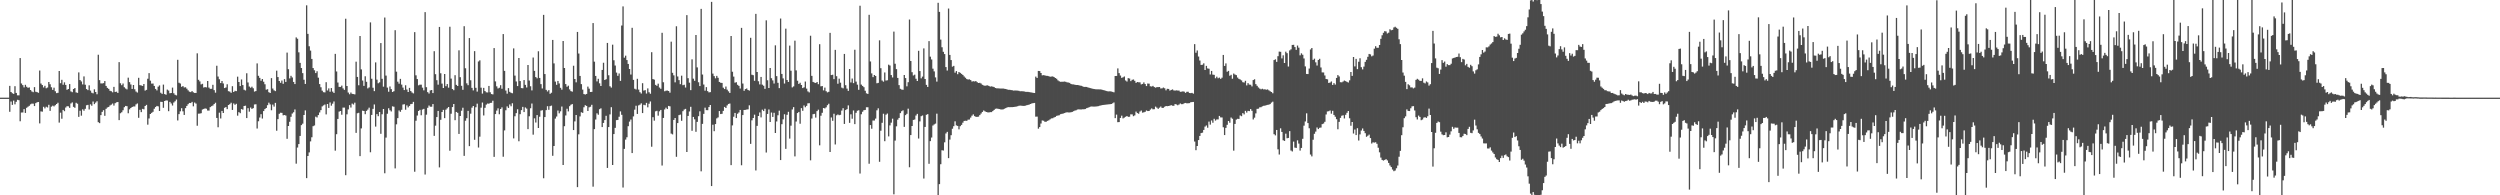 <svg xmlns="http://www.w3.org/2000/svg" width="1920" height="150"><path d="M0 75.000h1v1.000H0zM1 75.000h1v1.000H1zM2 75.000h1v1.000H2zM3 75.000h1v1.000H3zM4 75.000h1v1.000H4zM5 75.000h1v1.000H5zM6 75.000h1v1.000H6zM7 65.954h1v19.919H7zM8 70.634h1v7.322H8zM9 71.621h1v8.907H9zM10 72.094h1v5.146H10zM11 66.190h1v13.955H11zM12 71.397h1v6.761H12zM13 73.198h1v3.430H13zM14 73.238h1v3.706H14zM15 44.591h1v48.553H15zM16 64.109h1v22.333H16zM17 65.371h1v20.983H17zM18 67.139h1v16.689H18zM19 65.106h1v21.609H19zM20 66.603h1v16.204H20zM21 67.413h1v14.555H21zM22 67.143h1v14.135H22zM23 69.134h1v10.971H23zM24 70.222h1v9.336H24zM25 70.805h1v8.798H25zM26 66.894h1v14.584H26zM27 70.458h1v8.742H27zM28 70.766h1v7.772H28zM29 71.280h1v7.045H29zM30 54.188h1v40.585H30zM31 64.168h1v21.412H31zM32 65.324h1v20.432H32zM33 67.152h1v14.860H33zM34 65.884h1v17.349H34zM35 67.788h1v14.170H35zM36 67.245h1v15.303H36zM37 62.991h1v17.513H37zM38 64.709h1v20.437H38zM39 67.001h1v14.940H39zM40 69.043h1v12.126H40zM41 67.339h1v14.375H41zM42 70.075h1v10.737H42zM43 71.533h1v8.344H43zM44 71.278h1v7.608H44zM45 54.525h1v39.624H45zM46 63.914h1v22.594H46zM47 61.275h1v29.910H47zM48 65.088h1v19.365H48zM49 63.223h1v22.172H49zM50 65.254h1v17.345H50zM51 68.943h1v12.618H51zM52 68.377h1v13.274H52zM53 64.542h1v18.317H53zM54 70.195h1v9.251H54zM55 70.809h1v7.851H55zM56 68.354h1v13.743H56zM57 67.595h1v15.178H57zM58 70.950h1v8.017H58zM59 71.312h1v8.344H59zM60 55.579h1v34.174H60zM61 61.502h1v23.550H61zM62 62.557h1v26.299H62zM63 64.843h1v19.120H63zM64 58.694h1v26.361H64zM65 65.063h1v18.474H65zM66 68.382h1v12.449H66zM67 69.213h1v11.348H67zM68 65.512h1v18.568H68zM69 69.580h1v10.523H69zM70 71.220h1v9.971H70zM71 71.684h1v6.296H71zM72 68.588h1v11.393H72zM73 70.647h1v8.129H73zM74 72.387h1v5.386H74zM75 42.030h1v51.822H75zM76 61.552h1v33.035H76zM77 64.062h1v24.336H77zM78 64.096h1v21.804H78zM79 63.845h1v20.804H79zM80 62.249h1v26.662H80zM81 65.992h1v17.560H81zM82 67.464h1v15.086H82zM83 68.269h1v13.864H83zM84 69.712h1v11.310H84zM85 70.082h1v10.323H85zM86 70.903h1v8.614H86zM87 66.705h1v14.397H87zM88 70.611h1v8.661H88zM89 70.408h1v8.201H89zM90 71.381h1v6.947H90zM91 47.722h1v44.543H91zM92 63.933h1v23.068H92zM93 65.443h1v20.777H93zM94 64.143h1v20.518H94zM95 67.012h1v15.343H95zM96 67.990h1v13.366H96zM97 68.675h1v12.897H97zM98 59.626h1v27.384H98zM99 63.075h1v20.890H99zM100 64.888h1v18.045H100zM101 68.313h1v13.838H101zM102 65.262h1v16.528H102zM103 68.565h1v13.222H103zM104 70.285h1v9.903H104zM105 71.084h1v8.367H105zM106 59.776h1v30.706H106zM107 65.403h1v18.902H107zM108 65.648h1v20.483H108zM109 65.982h1v17.617H109zM110 64.496h1v19.461H110zM111 69.575h1v11.825H111zM112 69.040h1v11.510H112zM113 60.489h1v35.239H113zM114 56.159h1v34.830H114zM115 61.974h1v25.562H115zM116 64.217h1v22.481H116zM117 64.127h1v21.715H117zM118 65.972h1v17.559H118zM119 68.294h1v13.945H119zM120 69.430h1v11.949H120zM121 66.558h1v15.164H121zM122 65.602h1v19.655H122zM123 71.204h1v6.963H123zM124 72.093h1v6.180H124zM125 64.979h1v17.827H125zM126 72.266h1v5.302H126zM127 72.760h1v4.350H127zM128 68.797h1v8.418H128zM129 69.507h1v15.875H129zM130 71.611h1v6.605H130zM131 71.418h1v8.046H131zM132 67.290h1v13.784H132zM133 71.623h1v7.137H133zM134 72.801h1v4.961H134zM135 73.274h1v3.151H135zM136 45.921h1v46.587H136zM137 63.522h1v24.142H137zM138 64.173h1v21.323H138zM139 66.647h1v16.430H139zM140 66.120h1v19.403H140zM141 67.193h1v21.091H141zM142 67.004h1v16.031H142zM143 68.072h1v13.302H143zM144 69.384h1v10.651H144zM145 70.420h1v8.635H145zM146 70.778h1v8.355H146zM147 69.919h1v8.332H147zM148 70.906h1v10.750H148zM149 71.395h1v7.325H149zM150 71.391h1v8.181H150zM151 40.956h1v55.601H151zM152 61.302h1v25.986H152zM153 62.491h1v24.749H153zM154 64.815h1v22.119H154zM155 64.348h1v19.760H155zM156 67.227h1v16.448H156zM157 66.887h1v16.368H157zM158 67.104h1v16.392H158zM159 62.191h1v22.718H159zM160 67.267h1v17.654H160zM161 68.263h1v14.031H161zM162 68.190h1v13.352H162zM163 65.107h1v15.920H163zM164 69.240h1v10.673H164zM165 71.190h1v7.729H165zM166 50.508h1v40.053H166zM167 58.803h1v38.937H167zM168 60.879h1v25.655H168zM169 63.790h1v27.169H169zM170 62.187h1v22.987H170zM171 64.092h1v22.674H171zM172 67.621h1v15.169H172zM173 67.176h1v15.052H173zM174 64.737h1v19.060H174zM175 70.019h1v10.646H175zM176 70.367h1v9.633H176zM177 71.259h1v7.643H177zM178 66.177h1v18.261H178zM179 70.649h1v8.835H179zM180 69.728h1v10.750H180zM181 70.008h1v9.691H181zM182 58.903h1v29.938H182zM183 62.974h1v23.144H183zM184 66.122h1v20.797H184zM185 61.040h1v22.715H185zM186 65.340h1v18.899H186zM187 68.931h1v12.491H187zM188 69.501h1v11.641H188zM189 56.250h1v34.414H189zM190 63.323h1v19.753H190zM191 66.441h1v19.306H191zM192 67.399h1v15.183H192zM193 66.543h1v17.113H193zM194 67.793h1v15.232H194zM195 70.343h1v9.888H195zM196 69.949h1v10.104H196zM197 48.665h1v50.072H197zM198 58.216h1v34.931H198zM199 59.802h1v30.460H199zM200 61.999h1v25.693H200zM201 60.691h1v30.338H201zM202 62.783h1v22.516H202zM203 64.724h1v19.034H203zM204 68.853h1v14.116H204zM205 68.495h1v12.302H205zM206 70.833h1v8.035H206zM207 71.402h1v8.786H207zM208 60.023h1v24.677H208zM209 67.983h1v12.373H209zM210 69.384h1v12.495H210zM211 69.969h1v9.009H211zM212 54.270h1v46.116H212zM213 59.180h1v32.336H213zM214 62.200h1v25.209H214zM215 63.606h1v22.954H215zM216 61.871h1v24.834H216zM217 64.372h1v24.182H217zM218 60.766h1v27.578H218zM219 62.934h1v25.806H219zM220 40.420h1v66.188H220zM221 53.163h1v43.625H221zM222 60.208h1v33.353H222zM223 58.207h1v31.484H223zM224 59.468h1v27.699H224zM225 62.918h1v23.298H225zM226 64.570h1v19.521H226zM227 28.707h1v97.010H227zM228 29.752h1v83.574H228zM229 40.185h1v70.444H229zM230 48.276h1v56.138H230zM231 52.223h1v43.887H231zM232 56.173h1v38.801H232zM233 61.228h1v27.081H233zM234 64.477h1v20.301H234zM235 4.100h1v132.730H235zM236 25.990h1v93.833H236zM237 35.511h1v81.551H237zM238 38.867h1v69.733H238zM239 45.284h1v60.127H239zM240 52.257h1v44.659H240zM241 53.955h1v42.391H241zM242 56.098h1v33.505H242zM243 54.721h1v35.476H243zM244 59.674h1v28.689H244zM245 64.570h1v21.799H245zM246 67.038h1v17.524H246zM247 69.636h1v12.090H247zM248 70.830h1v10.118H248zM249 70.941h1v9.346H249zM250 63.130h1v24.710H250zM251 69.477h1v10.399H251zM252 67.897h1v14.986H252zM253 70.439h1v8.234H253zM254 67.648h1v13.483H254zM255 70.325h1v9.280H255zM256 71.359h1v6.550H256zM257 41.346h1v74.358H257zM258 54.871h1v48.173H258zM259 63.372h1v27.985H259zM260 66.724h1v19.006H260zM261 66.757h1v18.484H261zM262 65.718h1v22.386H262zM263 67.874h1v14.764H263zM264 69.024h1v13.600H264zM265 14.366h1v120.163H265zM266 66.028h1v21.766H266zM267 71.061h1v12.948H267zM268 72.376h1v8.354H268zM269 71.082h1v11.485H269zM270 72.103h1v7.476H270zM271 72.235h1v8.022H271zM272 72.502h1v6.328H272zM273 47.359h1v54.692H273zM274 59.091h1v27.901H274zM275 65.461h1v21.167H275zM276 27.658h1v92.237H276zM277 53.274h1v45.343H277zM278 61.828h1v23.183H278zM279 65.932h1v19.319H279zM280 58.555h1v29.166H280zM281 62.839h1v22.294H281zM282 67.898h1v16.271H282zM283 67.127h1v15.557H283zM284 17.178h1v99.753H284zM285 60.473h1v27.802H285zM286 67.368h1v16.241H286zM287 69.990h1v10.241H287zM288 47.914h1v49.335H288zM289 61.178h1v26.457H289zM290 63.960h1v25.298H290zM291 63.238h1v22.777H291zM292 33.050h1v69.724H292zM293 60.502h1v27.258H293zM294 66.538h1v17.180H294zM295 13.459h1v119.631H295zM296 58.052h1v47.641H296zM297 67.295h1v20.067H297zM298 70.477h1v12.658H298zM299 66.426h1v18.280H299zM300 68.452h1v17.135H300zM301 70.663h1v10.999H301zM302 70.044h1v11.925H302zM303 23.195h1v106.145H303zM304 55.036h1v40.441H304zM305 62.716h1v28.026H305zM306 64.278h1v20.576H306zM307 60.562h1v25.288H307zM308 64.966h1v19.346H308zM309 67.285h1v12.999H309zM310 69.163h1v10.872H310zM311 65.500h1v18.769H311zM312 68.735h1v12.223H312zM313 70.649h1v11.827H313zM314 67.470h1v13.883H314zM315 69.961h1v10.030H315zM316 71.086h1v8.670H316zM317 71.731h1v6.486H317zM318 24.657h1v107.260H318zM319 57.843h1v34.861H319zM320 60.726h1v27.980H320zM321 65.536h1v19.691H321zM322 65.025h1v19.375H322zM323 65.020h1v23.528H323zM324 67.324h1v16.788H324zM325 69.374h1v14.227H325zM326 9.336h1v124.719H326zM327 66.967h1v21.117H327zM328 70.766h1v12.025H328zM329 71.842h1v9.218H329zM330 69.419h1v12.542H330zM331 69.120h1v12.835H331zM332 71.464h1v8.467H332zM333 39.343h1v64.988H333zM334 56.966h1v39.523H334zM335 61.588h1v28.340H335zM336 65.047h1v20.174H336zM337 20.691h1v107.856H337zM338 56.290h1v35.705H338zM339 64.208h1v21.800H339zM340 67.597h1v16.793H340zM341 56.844h1v33.865H341zM342 66.214h1v18.004H342zM343 64.553h1v18.656H343zM344 67.327h1v14.834H344zM345 20.535h1v95.204H345zM346 60.341h1v27.023H346zM347 68.356h1v13.857H347zM348 69.289h1v10.582H348zM349 57.771h1v34.528H349zM350 65.158h1v20.803H350zM351 66.057h1v20.584H351zM352 38.677h1v64.182H352zM353 59.301h1v29.764H353zM354 65.887h1v19.166H354zM355 68.946h1v13.785H355zM356 20.135h1v99.580H356zM357 52.444h1v40.261H357zM358 63.978h1v26.789H358zM359 65.443h1v19.705H359zM360 29.241h1v82.967H360zM361 61.640h1v25.655H361zM362 67.493h1v15.188H362zM363 69.415h1v12.014H363zM364 39.264h1v68.086H364zM365 67.427h1v14.933H365zM366 70.370h1v9.245H366zM367 47.185h1v66.138H367zM368 46.331h1v58.632H368zM369 67.340h1v15.360H369zM370 71.865h1v6.857H370zM371 67.505h1v21.158H371zM372 69.938h1v12.849H372zM373 70.890h1v9.450H373zM374 71.021h1v8.513H374zM375 66.017h1v13.656H375zM376 70.880h1v8.154H376zM377 72.258h1v6.698H377zM378 72.482h1v4.876H378zM379 36.914h1v83.554H379zM380 62.517h1v25.092H380zM381 66.320h1v18.632H381zM382 67.936h1v15.277H382zM383 67.363h1v20.390H383zM384 65.418h1v18.273H384zM385 68.150h1v14.307H385zM386 26.157h1v94.198H386zM387 54.426h1v45.698H387zM388 69.511h1v15.158H388zM389 71.923h1v9.812H389zM390 67.677h1v15.207H390zM391 70.482h1v9.751H391zM392 71.259h1v10.372H392zM393 71.617h1v7.670H393zM394 37.180h1v69.099H394zM395 58.050h1v31.253H395zM396 62.548h1v24.354H396zM397 66.093h1v17.812H397zM398 44.526h1v63.943H398zM399 62.265h1v25.460H399zM400 67.652h1v16.944H400zM401 67.794h1v14.292H401zM402 61.510h1v24.555H402zM403 65.160h1v17.377H403zM404 67.193h1v16.211H404zM405 49.900h1v49.288H405zM406 61.848h1v27.445H406zM407 66.259h1v16.913H407zM408 69.430h1v10.105H408zM409 44.165h1v59.262H409zM410 54.414h1v36.484H410zM411 59.186h1v34.901H411zM412 60.180h1v28.190H412zM413 39.367h1v58.916H413zM414 59.854h1v29.790H414zM415 64.610h1v20.312H415zM416 67.956h1v16.658H416zM417 11.396h1v125.508H417zM418 56.892h1v33.002H418zM419 69.019h1v15.554H419zM420 70.248h1v11.295H420zM421 69.233h1v15.092H421zM422 72.031h1v9.498H422zM423 71.195h1v9.908H423zM424 30.688h1v88.954H424zM425 48.674h1v63.446H425zM426 62.648h1v28.441H426zM427 65.137h1v24.374H427zM428 62.138h1v22.728H428zM429 64.094h1v22.950H429zM430 67.427h1v18.071H430zM431 68.871h1v12.928H431zM432 31.489h1v95.220H432zM433 52.222h1v44.679H433zM434 64.562h1v24.105H434zM435 66.626h1v16.868H435zM436 65.806h1v19.752H436zM437 68.665h1v12.897H437zM438 69.992h1v10.437H438zM439 70.423h1v9.482H439zM440 50.482h1v49.386H440zM441 60.666h1v32.588H441zM442 63.233h1v25.099H442zM443 24.528h1v119.182H443zM444 41.127h1v62.039H444zM445 58.305h1v31.068H445zM446 64.615h1v21.623H446zM447 68.817h1v17.875H447zM448 72.223h1v10.152H448zM449 72.601h1v8.186H449zM450 72.164h1v9.214H450zM451 66.518h1v18.736H451zM452 68.121h1v14.329H452zM453 70.637h1v11.310H453zM454 70.543h1v9.934H454zM455 17.708h1v125.653H455zM456 47.340h1v51.847H456zM457 58.326h1v33.487H457zM458 62.530h1v24.513H458zM459 60.505h1v27.594H459zM460 63.978h1v19.912H460zM461 66.032h1v17.145H461zM462 53.712h1v43.881H462zM463 48.165h1v46.236H463zM464 61.427h1v30.790H464zM465 60.839h1v28.092H465zM466 32.985h1v96.003H466zM467 57.789h1v39.818H467zM468 66.255h1v21.609H468zM469 67.253h1v15.081H469zM470 34.320h1v92.391H470zM471 46.273h1v56.688H471zM472 50.328h1v47.866H472zM473 55.739h1v36.542H473zM474 58.203h1v33.910H474zM475 56.412h1v33.253H475zM476 62.097h1v23.454H476zM477 19.622h1v68.567H477zM478 4.919h1v139.113H478zM479 44.280h1v70.055H479zM480 42.770h1v64.448H480zM481 46.152h1v59.283H481zM482 49.091h1v47.848H482zM483 53.008h1v40.376H483zM484 57.245h1v34.530H484zM485 21.330h1v96.239H485zM486 61.336h1v28.058H486zM487 68.130h1v16.117H487zM488 68.714h1v12.476H488zM489 60.498h1v27.028H489zM490 68.813h1v12.109H490zM491 70.785h1v9.619H491zM492 71.842h1v7.515H492zM493 63.920h1v22.933H493zM494 69.594h1v10.886H494zM495 69.209h1v11.658H495zM496 71.848h1v7.152H496zM497 67.903h1v14.546H497zM498 70.851h1v8.819H498zM499 71.991h1v5.918H499zM500 40.093h1v72.624H500zM501 60.740h1v29.282H501zM502 61.191h1v31.464H502zM503 65.161h1v20.365H503zM504 65.879h1v19.194H504zM505 64.262h1v24.584H505zM506 67.205h1v18.285H506zM507 68.191h1v16.262H507zM508 25.206h1v101.934H508zM509 63.174h1v27.391H509zM510 70.103h1v13.982H510zM511 69.650h1v13.027H511zM512 69.530h1v14.257H512zM513 69.875h1v11.460H513zM514 71.153h1v10.492H514zM515 31.986h1v70.600H515zM516 55.894h1v47.312H516zM517 57.873h1v34.213H517zM518 63.256h1v27.363H518zM519 20.174h1v100.264H519zM520 58.748h1v35.775H520zM521 61.559h1v26.842H521zM522 64.651h1v23.342H522zM523 58.093h1v34.658H523zM524 65.426h1v19.994H524zM525 65.085h1v19.036H525zM526 67.203h1v16.385H526zM527 11.628h1v105.091H527zM528 60.071h1v28.955H528zM529 63.480h1v22.117H529zM530 69.240h1v12.790H530zM531 45.564h1v54.910H531zM532 60.436h1v29.363H532zM533 62.065h1v29.592H533zM534 26.886h1v74.326H534zM535 51.775h1v41.840H535zM536 63.165h1v26.091H536zM537 66.109h1v19.408H537zM538 6.785h1v124.810H538zM539 57.251h1v37.871H539zM540 64.946h1v22.481H540zM541 69.645h1v13.050H541zM542 66.911h1v17.694H542zM543 69.969h1v14.653H543zM544 70.971h1v11.250H544zM545 70.741h1v9.904H545zM546 1.432h1v141.490H546zM547 56.515h1v39.305H547zM548 58.469h1v42.279H548zM549 60.142h1v35.149H549zM550 58.287h1v32.640H550zM551 59.768h1v30.412H551zM552 62.900h1v22.418H552zM553 63.525h1v24.088H553zM554 63.710h1v23.705H554zM555 67.318h1v17.844H555zM556 68.404h1v13.742H556zM557 66.479h1v16.442H557zM558 68.865h1v12.070H558zM559 70.119h1v9.700H559zM560 71.361h1v8.130H560zM561 27.667h1v99.131H561zM562 55.082h1v41.247H562zM563 58.810h1v30.838H563zM564 63.481h1v23.260H564zM565 63.136h1v27.560H565zM566 65.116h1v22.225H566zM567 65.924h1v20.469H567zM568 68.012h1v16.436H568zM569 21.398h1v105.541H569zM570 64.130h1v24.225H570zM571 69.711h1v14.757H571zM572 68.419h1v15.947H572zM573 67.923h1v16.182H573zM574 69.110h1v14.869H574zM575 69.570h1v11.350H575zM576 29.025h1v81.456H576zM577 57.391h1v35.032H577zM578 57.772h1v32.829H578zM579 62.042h1v26.040H579zM580 10.645h1v120.267H580zM581 55.282h1v41.387H581zM582 62.404h1v26.702H582zM583 64.796h1v21.586H583zM584 59.102h1v31.070H584zM585 65.029h1v19.183H585zM586 65.869h1v19.451H586zM587 68.256h1v15.263H587zM588 15.639h1v101.488H588zM589 61.654h1v25.857H589zM590 67.609h1v16.443H590zM591 52.229h1v41.464H591zM592 60.070h1v26.352H592zM593 61.739h1v28.086H593zM594 64.163h1v22.459H594zM595 34.794h1v67.353H595zM596 58.478h1v34.799H596zM597 63.601h1v24.921H597zM598 67.698h1v17.318H598zM599 14.242h1v108.683H599zM600 56.760h1v38.609H600zM601 60.228h1v31.438H601zM602 64.144h1v23.619H602zM603 22.018h1v92.299H603zM604 61.425h1v26.743H604zM605 62.910h1v22.941H605zM606 35.046h1v71.410H606zM607 54.299h1v42.201H607zM608 67.129h1v16.954H608zM609 66.332h1v15.968H609zM610 31.218h1v88.877H610zM611 54.088h1v39.269H611zM612 61.980h1v24.840H612zM613 64.474h1v21.499H613zM614 63.560h1v31.467H614zM615 65.258h1v17.798H615zM616 67.651h1v17.451H616zM617 67.050h1v13.928H617zM618 62.594h1v19.805H618zM619 68.034h1v13.254H619zM620 70.176h1v9.196H620zM621 70.948h1v8.299H621zM622 27.453h1v95.681H622zM623 58.291h1v32.734H623zM624 62.903h1v24.807H624zM625 63.418h1v24.017H625zM626 63.731h1v26.574H626zM627 62.954h1v22.384H627zM628 64.674h1v19.560H628zM629 33.943h1v77.689H629zM630 66.306h1v22.564H630zM631 66.089h1v20.534H631zM632 69.411h1v13.545H632zM633 67.262h1v16.014H633zM634 70.019h1v12.417H634zM635 70.972h1v9.836H635zM636 70.517h1v9.169H636zM637 25.233h1v91.528H637zM638 57.647h1v32.577H638zM639 57.385h1v35.383H639zM640 60.757h1v26.613H640zM641 38.277h1v72.665H641zM642 58.519h1v30.044H642zM643 64.290h1v23.641H643zM644 60.429h1v28.048H644zM645 63.511h1v24.674H645zM646 67.281h1v17.675H646zM647 67.817h1v15.278H647zM648 41.417h1v53.783H648zM649 65.434h1v19.101H649zM650 68.049h1v15.766H650zM651 69.788h1v11.171H651zM652 52.998h1v41.359H652zM653 63.340h1v24.466H653zM654 60.296h1v30.904H654zM655 63.871h1v20.968H655zM656 38.196h1v57.124H656zM657 62.665h1v23.963H657zM658 65.004h1v20.028H658zM659 68.954h1v15.707H659zM660 4.405h1v128.851H660zM661 64.953h1v22.802H661zM662 65.997h1v19.839H662zM663 66.970h1v17.645H663zM664 69.709h1v14.744H664zM665 71.700h1v10.665H665zM666 72.128h1v10.234H666zM667 11.384h1v114.372H667zM668 47.196h1v48.851H668zM669 56.376h1v42.506H669zM670 59.258h1v33.297H670zM671 57.598h1v34.953H671zM672 58.309h1v32.769H672zM673 63.953h1v20.796H673zM674 63.660h1v19.529H674zM675 30.972h1v93.308H675zM676 52.392h1v48.030H676zM677 61.875h1v32.448H677zM678 62.724h1v24.611H678zM679 55.668h1v52.752H679zM680 61.851h1v26.218H680zM681 61.628h1v25.589H681zM682 49.689h1v55.072H682zM683 50.350h1v45.958H683zM684 57.648h1v36.562H684zM685 59.515h1v31.603H685zM686 24.291h1v124.954H686zM687 48.935h1v59.062H687zM688 53.116h1v43.903H688zM689 59.841h1v32.075H689zM690 65.381h1v25.167H690zM691 68.178h1v18.716H691zM692 68.776h1v16.651H692zM693 68.992h1v15.742H693zM694 57.617h1v39.833H694zM695 59.965h1v28.454H695zM696 66.297h1v21.086H696zM697 63.150h1v20.294H697zM698 14.989h1v113.491H698zM699 46.858h1v56.849H699zM700 55.435h1v41.310H700zM701 57.941h1v34.179H701zM702 57.335h1v34.463H702zM703 60.468h1v28.283H703zM704 62.232h1v25.240H704zM705 39.039h1v67.360H705zM706 54.562h1v38.691H706zM707 60.150h1v29.079H707zM708 58.840h1v29.819H708zM709 37.165h1v99.955H709zM710 60.688h1v36.789H710zM711 65.167h1v23.002H711zM712 66.767h1v20.905H712zM713 31.609h1v94.173H713zM714 43.545h1v64.836H714zM715 45.658h1v59.982H715zM716 52.739h1v43.645H716zM717 54.833h1v40.688H717zM718 59.430h1v35.505H718zM719 62.648h1v24.653H719zM720 2.132h1v147.859H720zM721 9.135h1v132.300H721zM722 30.391h1v95.740H722zM723 36.296h1v79.099H723zM724 39.780h1v75.838H724zM725 41.508h1v67.796H725zM726 51.495h1v50.997H726zM727 54.165h1v47.094H727zM728 6.543h1v114.915H728zM729 42.183h1v65.037H729zM730 46.112h1v57.741H730zM731 51.198h1v47.673H731zM732 50.607h1v46.293H732zM733 55.810h1v37.387H733zM734 54.562h1v41.756H734zM735 56.982h1v39.744H735zM736 55.305h1v44.039H736zM737 55.958h1v40.946H737zM738 56.705h1v39.186H738zM739 57.555h1v36.634H739zM740 58.745h1v34.149H740zM741 59.708h1v33.020H741zM742 60.741h1v32.087H742zM743 61.078h1v30.839H743zM744 60.932h1v30.868H744zM745 61.474h1v28.852H745zM746 62.596h1v26.235H746zM747 62.344h1v25.529H747zM748 62.579h1v26.619H748zM749 62.267h1v27.461H749zM750 63.149h1v26.624H750zM751 63.752h1v25.838H751zM752 63.592h1v24.819H752zM753 64.165h1v23.040H753zM754 65.102h1v20.877H754zM755 65.576h1v19.259H755zM756 65.879h1v19.622H756zM757 65.636h1v20.388H757zM758 65.517h1v20.763H758zM759 65.979h1v20.402H759zM760 66.516h1v19.579H760zM761 66.313h1v19.783H761zM762 66.573h1v18.734H762zM763 66.880h1v17.545H763zM764 67.601h1v15.940H764zM765 67.859h1v15.475H765zM766 67.837h1v15.726H766zM767 67.920h1v15.847H767zM768 67.997h1v16.025H768zM769 68.005h1v16.123H769zM770 67.977h1v15.980H770zM771 68.210h1v15.288H771zM772 68.328h1v14.676H772zM773 68.734h1v13.734H773zM774 68.944h1v13.321H774zM775 68.973h1v13.365H775zM776 69.157h1v13.128H776zM777 69.344h1v12.956H777zM778 69.605h1v12.552H778zM779 69.487h1v12.534H779zM780 69.506h1v12.358H780zM781 69.569h1v12.067H781zM782 69.751h1v11.502H782zM783 70.103h1v10.973H783zM784 70.061h1v11.137H784zM785 70.100h1v11.225H785zM786 70.205h1v11.142H786zM787 70.483h1v10.673H787zM788 70.532h1v10.293H788zM789 70.574h1v9.991H789zM790 70.737h1v9.553H790zM791 70.924h1v8.948H791zM792 71.080h1v8.319H792zM793 71.301h1v7.920H793zM794 71.409h1v7.657H794zM795 58.849h1v30.760H795zM796 59.834h1v29.729H796zM797 54.466h1v44.355H797zM798 54.565h1v43.038H798zM799 56.068h1v38.804H799zM800 57.833h1v34.680H800zM801 57.726h1v35.002H801zM802 57.905h1v35.648H802zM803 58.199h1v35.273H803zM804 58.264h1v34.585H804zM805 58.505h1v33.896H805zM806 58.925h1v32.727H806zM807 58.791h1v32.124H807zM808 58.666h1v32.158H808zM809 59.146h1v31.059H809zM810 59.896h1v29.923H810zM811 60.453h1v28.538H811zM812 61.676h1v27.043H812zM813 62.405h1v26.117H813zM814 62.805h1v24.906H814zM815 62.781h1v24.690H815zM816 62.768h1v24.469H816zM817 62.599h1v24.258H817zM818 62.839h1v23.621H818zM819 63.234h1v23.001H819zM820 63.377h1v22.992H820zM821 63.666h1v22.698H821zM822 64.455h1v21.752H822zM823 64.758h1v21.226H823zM824 64.833h1v20.559H824zM825 65.059h1v19.885H825zM826 65.296h1v19.387H826zM827 65.278h1v18.820H827zM828 65.424h1v18.555H828zM829 65.724h1v18.352H829zM830 65.908h1v18.142H830zM831 66.317h1v17.624H831zM832 66.783h1v17.126H832zM833 66.698h1v17.084H833zM834 66.776h1v16.340H834zM835 67.128h1v15.642H835zM836 67.441h1v14.867H836zM837 67.709h1v14.191H837zM838 67.924h1v13.846H838zM839 68.251h1v13.624H839zM840 68.397h1v13.479H840zM841 68.570h1v13.242H841zM842 68.584h1v13.148H842zM843 68.621h1v12.914H843zM844 68.650h1v12.577H844zM845 68.655h1v12.318H845zM846 68.968h1v11.727H846zM847 69.230h1v11.339H847zM848 69.404h1v11.101H848zM849 69.859h1v10.487H849zM850 70.084h1v10.166H850zM851 70.177h1v9.956H851zM852 70.104h1v9.943H852zM853 70.275h1v9.598H853zM854 70.563h1v8.809H854zM855 70.913h1v7.761H855zM856 58.379h1v32.327H856zM857 58.301h1v29.734H857zM858 52.551h1v41.312H858zM859 56.170h1v37.555H859zM860 58.032h1v32.558H860zM861 59.825h1v29.014H861zM862 59.357h1v31.594H862zM863 58.705h1v31.597H863zM864 61.818h1v27.871H864zM865 62.642h1v26.462H865zM866 60.007h1v29.754H866zM867 60.303h1v29.329H867zM868 62.300h1v25.499H868zM869 61.307h1v26.535H869zM870 61.045h1v28.207H870zM871 62.073h1v26.549H871zM872 63.637h1v22.077H872zM873 62.982h1v23.852H873zM874 63.157h1v24.183H874zM875 63.226h1v22.416H875zM876 64.815h1v20.061H876zM877 64.477h1v22.066H877zM878 63.306h1v22.988H878zM879 64.582h1v21.274H879zM880 66.105h1v18.738H880zM881 64.142h1v21.166H881zM882 64.266h1v20.993H882zM883 66.277h1v17.890H883zM884 66.479h1v16.785H884zM885 65.937h1v18.010H885zM886 66.879h1v17.007H886zM887 67.326h1v14.543H887zM888 66.896h1v15.800H888zM889 66.897h1v16.688H889zM890 66.831h1v15.861H890zM891 67.934h1v13.895H891zM892 67.840h1v15.036H892zM893 67.216h1v15.592H893zM894 67.776h1v14.187H894zM895 69.355h1v12.035H895zM896 68.189h1v13.378H896zM897 68.309h1v13.084H897zM898 69.570h1v11.601H898zM899 69.048h1v11.678H899zM900 68.661h1v12.567H900zM901 69.405h1v11.838H901zM902 69.596h1v10.307H902zM903 69.385h1v10.861H903zM904 69.512h1v11.314H904zM905 69.568h1v10.736H905zM906 70.494h1v8.989H906zM907 70.385h1v9.646H907zM908 70.126h1v9.863H908zM909 70.389h1v8.899H909zM910 71.327h1v7.720H910zM911 70.508h1v8.834H911zM912 70.451h1v8.853H912zM913 71.427h1v7.786H913zM914 71.520h1v7.044H914zM915 71.334h1v7.067H915zM916 71.933h1v6.351H916zM917 33.891h1v74.799H917zM918 40.525h1v74.813H918zM919 38.738h1v73.378H919zM920 43.425h1v64.143H920zM921 46.481h1v57.929H921zM922 49.867h1v52.326H922zM923 49.739h1v52.171H923zM924 48.634h1v51.158H924zM925 53.776h1v43.473H925zM926 50.577h1v45.775H926zM927 52.554h1v45.541H927zM928 52.764h1v40.650H928zM929 57.189h1v38.487H929zM930 54.500h1v37.998H930zM931 57.291h1v36.959H931zM932 57.483h1v33.756H932zM933 60.126h1v32.502H933zM934 58.866h1v32.867H934zM935 60.091h1v31.585H935zM936 59.574h1v29.450H936zM937 60.553h1v29.627H937zM938 59.640h1v30.578H938zM939 42.180h1v55.570H939zM940 50.646h1v53.060H940zM941 48.678h1v49.548H941zM942 55.079h1v40.765H942zM943 54.446h1v38.499H943zM944 58.147h1v36.107H944zM945 57.441h1v32.802H945zM946 60.445h1v30.721H946zM947 56.447h1v59.264H947zM948 57.264h1v37.938H948zM949 57.679h1v34.156H949zM950 59.526h1v31.730H950zM951 60.558h1v30.779H951zM952 61.043h1v27.635H952zM953 61.762h1v27.469H953zM954 63.140h1v23.751H954zM955 63.365h1v24.480H955zM956 62.068h1v23.065H956zM957 65.582h1v20.909H957zM958 63.858h1v21.283H958zM959 64.957h1v20.417H959zM960 65.095h1v18.674H960zM961 66.345h1v18.748H961zM962 61.485h1v30.251H962zM963 60.889h1v29.484H963zM964 64.614h1v22.487H964zM965 65.898h1v17.719H965zM966 67.193h1v16.252H966zM967 68.047h1v14.400H967zM968 68.590h1v13.719H968zM969 68.158h1v13.485H969zM970 68.647h1v12.606H970zM971 68.534h1v12.607H971zM972 68.939h1v11.867H972zM973 68.655h1v11.864H973zM974 69.354h1v11.042H974zM975 70.106h1v9.837H975zM976 70.655h1v8.151H976zM977 71.618h1v6.469H977zM978 46.131h1v56.909H978zM979 45.574h1v58.404H979zM980 47.531h1v52.283H980zM981 43.150h1v71.530H981zM982 39.655h1v79.037H982zM983 39.769h1v58.789H983zM984 44.837h1v56.480H984zM985 42.510h1v65.212H985zM986 48.398h1v59.861H986zM987 39.656h1v62.978H987zM988 40.844h1v65.353H988zM989 51.096h1v54.858H989zM990 38.695h1v62.004H990zM991 37.897h1v77.689H991zM992 34.488h1v81.824H992zM993 34.421h1v74.348H993zM994 36.130h1v77.216H994zM995 38.274h1v75.340H995zM996 34.964h1v72.831H996zM997 36.587h1v73.715H997zM998 42.497h1v73.156H998zM999 40.966h1v72.667H999zM1000 42.017h1v64.558H1000zM1001 44.886h1v51.630H1001zM1002 50.975h1v42.334H1002zM1003 56.770h1v30.247H1003zM1004 56.890h1v37.646H1004zM1005 52.625h1v45.883H1005zM1006 37.987h1v80.693H1006zM1007 36.870h1v83.259H1007zM1008 45.984h1v61.354H1008zM1009 45.059h1v57.690H1009zM1010 47.889h1v53.164H1010zM1011 50.304h1v47.570H1011zM1012 46.024h1v53.114H1012zM1013 45.151h1v52.981H1013zM1014 51.808h1v46.131H1014zM1015 55.607h1v39.744H1015zM1016 55.636h1v39.232H1016zM1017 57.974h1v35.562H1017zM1018 60.663h1v27.222H1018zM1019 60.910h1v24.686H1019zM1020 63.680h1v21.715H1020zM1021 63.380h1v21.433H1021zM1022 62.569h1v24.751H1022zM1023 65.209h1v19.910H1023zM1024 63.836h1v24.421H1024zM1025 64.964h1v24.673H1025zM1026 59.848h1v31.686H1026zM1027 57.657h1v41.598H1027zM1028 58.748h1v34.860H1028zM1029 63.148h1v27.364H1029zM1030 63.234h1v25.644H1030zM1031 62.595h1v25.938H1031zM1032 61.857h1v29.130H1032zM1033 62.330h1v25.843H1033zM1034 62.868h1v23.773H1034zM1035 63.399h1v21.873H1035zM1036 61.678h1v29.172H1036zM1037 55.273h1v41.296H1037zM1038 58.284h1v35.427H1038zM1039 43.758h1v58.769H1039zM1040 50.985h1v48.485H1040zM1041 45.205h1v58.550H1041zM1042 53.116h1v45.352H1042zM1043 47.399h1v60.554H1043zM1044 44.728h1v58.500H1044zM1045 51.631h1v48.637H1045zM1046 53.285h1v45.365H1046zM1047 51.134h1v49.439H1047zM1048 47.519h1v54.764H1048zM1049 45.902h1v59.149H1049zM1050 43.621h1v60.646H1050zM1051 41.399h1v61.997H1051zM1052 41.802h1v64.227H1052zM1053 43.258h1v66.966H1053zM1054 42.663h1v66.667H1054zM1055 37.399h1v72.097H1055zM1056 35.491h1v73.784H1056zM1057 36.708h1v73.706H1057zM1058 36.675h1v76.800H1058zM1059 34.558h1v82.454H1059zM1060 29.802h1v91.261H1060zM1061 27.100h1v95.735H1061zM1062 25.167h1v98.183H1062zM1063 23.932h1v98.919H1063zM1064 24.170h1v98.032H1064zM1065 25.695h1v97.471H1065zM1066 25.066h1v100.084H1066zM1067 22.494h1v104.585H1067zM1068 23.224h1v105.093H1068zM1069 22.916h1v107.282H1069zM1070 21.094h1v110.368H1070zM1071 20.518h1v110.451H1071zM1072 21.365h1v107.881H1072zM1073 22.132h1v105.019H1073zM1074 30.175h1v90.202H1074zM1075 33.879h1v82.002H1075zM1076 46.084h1v57.731H1076zM1077 55.681h1v42.052H1077zM1078 58.100h1v32.665H1078zM1079 62.888h1v26.504H1079zM1080 68.455h1v15.547H1080zM1081 64.719h1v20.473H1081zM1082 65.533h1v19.788H1082zM1083 67.112h1v16.060H1083zM1084 67.135h1v14.548H1084zM1085 67.880h1v13.638H1085zM1086 67.277h1v17.538H1086zM1087 61.355h1v28.668H1087zM1088 60.505h1v31.225H1088zM1089 61.192h1v27.572H1089zM1090 62.090h1v27.707H1090zM1091 62.089h1v30.203H1091zM1092 60.165h1v31.663H1092zM1093 63.514h1v26.795H1093zM1094 64.045h1v25.970H1094zM1095 62.558h1v28.017H1095zM1096 63.260h1v26.056H1096zM1097 65.766h1v17.660H1097zM1098 64.677h1v23.633H1098zM1099 48.441h1v52.953H1099zM1100 23.700h1v104.235H1100zM1101 33.409h1v80.475H1101zM1102 44.851h1v57.164H1102zM1103 51.957h1v42.466H1103zM1104 52.405h1v40.918H1104zM1105 56.787h1v37.049H1105zM1106 53.435h1v47.693H1106zM1107 46.204h1v57.028H1107zM1108 48.229h1v55.593H1108zM1109 47.255h1v56.445H1109zM1110 51.223h1v50.392H1110zM1111 49.254h1v56.201H1111zM1112 50.009h1v55.231H1112zM1113 50.037h1v53.335H1113zM1114 48.959h1v51.888H1114zM1115 44.904h1v52.487H1115zM1116 44.506h1v54.400H1116zM1117 44.160h1v53.731H1117zM1118 43.752h1v54.318H1118zM1119 43.632h1v54.435H1119zM1120 41.132h1v60.966H1120zM1121 43.913h1v61.432H1121zM1122 47.741h1v57.752H1122zM1123 45.203h1v59.197H1123zM1124 45.705h1v57.003H1124zM1125 50.180h1v52.784H1125zM1126 49.057h1v54.727H1126zM1127 51.349h1v47.657H1127zM1128 51.995h1v45.402H1128zM1129 49.742h1v52.250H1129zM1130 50.866h1v51.424H1130zM1131 54.812h1v45.338H1131zM1132 56.529h1v35.398H1132zM1133 53.943h1v42.481H1133zM1134 53.243h1v46.099H1134zM1135 49.443h1v52.624H1135zM1136 43.717h1v59.270H1136zM1137 41.713h1v63.070H1137zM1138 38.400h1v67.968H1138zM1139 40.422h1v69.647H1139zM1140 39.603h1v70.587H1140zM1141 36.369h1v73.786H1141zM1142 36.409h1v77.624H1142zM1143 35.613h1v78.470H1143zM1144 34.216h1v78.946H1144zM1145 33.405h1v82.282H1145zM1146 32.297h1v84.809H1146zM1147 27.688h1v90.565H1147zM1148 28.317h1v92.620H1148zM1149 28.114h1v94.128H1149zM1150 25.892h1v96.920H1150zM1151 27.121h1v97.290H1151zM1152 28.667h1v92.787H1152zM1153 28.436h1v91.099H1153zM1154 30.733h1v90.520H1154zM1155 29.442h1v89.758H1155zM1156 30.328h1v88.286H1156zM1157 30.620h1v89.446H1157zM1158 26.046h1v94.619H1158zM1159 25.813h1v97.486H1159zM1160 33.543h1v82.872H1160zM1161 44.314h1v61.522H1161zM1162 46.898h1v54.879H1162zM1163 44.976h1v60.289H1163zM1164 44.421h1v60.108H1164zM1165 40.701h1v67.186H1165zM1166 37.442h1v74.879H1166zM1167 34.412h1v80.713H1167zM1168 26.636h1v96.066H1168zM1169 25.623h1v96.302H1169zM1170 24.104h1v99.271H1170zM1171 22.843h1v103.524H1171zM1172 20.086h1v108.555H1172zM1173 13.328h1v122.106H1173zM1174 7.281h1v133.781H1174zM1175 0.300h1v148.364H1175zM1176 0.009h1v149.983H1176zM1177 1.194h1v146.300H1177zM1178 0.009h1v149.573H1178zM1179 0.009h1v149.983H1179zM1180 0.174h1v149.817H1180zM1181 0.009h1v149.893H1181zM1182 0.009h1v149.983H1182zM1183 3.114h1v146.437H1183zM1184 8.913h1v137.207H1184zM1185 12.379h1v128.218H1185zM1186 19.828h1v115.982H1186zM1187 22.146h1v112.662H1187zM1188 26.393h1v97.797H1188zM1189 35.068h1v81.408H1189zM1190 35.580h1v80.682H1190zM1191 24.417h1v97.053H1191zM1192 21.829h1v104.310H1192zM1193 25.981h1v96.320H1193zM1194 41.111h1v71.786H1194zM1195 44.106h1v62.284H1195zM1196 42.604h1v67.523H1196zM1197 37.745h1v74.085H1197zM1198 35.502h1v77.511H1198zM1199 37.942h1v72.386H1199zM1200 39.730h1v73.691H1200zM1201 36.379h1v76.462H1201zM1202 42.837h1v69.353H1202zM1203 45.149h1v60.685H1203zM1204 46.729h1v56.356H1204zM1205 40.785h1v69.729H1205zM1206 42.672h1v71.597H1206zM1207 41.261h1v65.431H1207zM1208 43.455h1v64.435H1208zM1209 42.929h1v64.605H1209zM1210 38.512h1v66.477H1210zM1211 38.553h1v71.550H1211zM1212 34.468h1v73.633H1212zM1213 35.712h1v74.360H1213zM1214 36.060h1v71.686H1214zM1215 33.882h1v71.958H1215zM1216 38.264h1v66.192H1216zM1217 44.892h1v54.443H1217zM1218 46.553h1v49.733H1218zM1219 48.231h1v46.336H1219zM1220 48.291h1v43.044H1220zM1221 54.354h1v40.902H1221zM1222 54.932h1v33.319H1222zM1223 61.497h1v28.840H1223zM1224 62.758h1v29.955H1224zM1225 61.202h1v28.282H1225zM1226 59.646h1v29.778H1226zM1227 59.698h1v26.692H1227zM1228 61.753h1v24.043H1228zM1229 66.400h1v18.185H1229zM1230 67.370h1v16.282H1230zM1231 68.258h1v14.776H1231zM1232 69.285h1v12.886H1232zM1233 69.349h1v10.506H1233zM1234 70.020h1v9.731H1234zM1235 70.174h1v9.396H1235zM1236 70.298h1v9.022H1236zM1237 71.406h1v7.775H1237zM1238 71.360h1v7.324H1238zM1239 71.939h1v6.048H1239zM1240 72.367h1v5.150H1240zM1241 72.750h1v4.540H1241zM1242 73.243h1v3.844H1242zM1243 73.178h1v3.916H1243zM1244 69.206h1v9.743H1244zM1245 71.823h1v5.365H1245zM1246 72.664h1v4.996H1246zM1247 73.180h1v4.962H1247zM1248 72.212h1v5.414H1248zM1249 72.668h1v4.748H1249zM1250 72.737h1v3.864H1250zM1251 72.912h1v4.475H1251zM1252 72.597h1v4.514H1252zM1253 73.304h1v3.301H1253zM1254 73.807h1v2.622H1254zM1255 73.457h1v2.795H1255zM1256 73.438h1v3.140H1256zM1257 73.932h1v2.201H1257zM1258 62.474h1v18.639H1258zM1259 70.837h1v7.564H1259zM1260 70.898h1v8.187H1260zM1261 71.528h1v6.675H1261zM1262 71.851h1v7.250H1262zM1263 71.447h1v6.532H1263zM1264 71.642h1v6.434H1264zM1265 72.231h1v6.377H1265zM1266 71.370h1v6.123H1266zM1267 71.778h1v6.352H1267zM1268 71.751h1v6.476H1268zM1269 70.618h1v7.727H1269zM1270 72.176h1v5.784H1270zM1271 72.123h1v5.202H1271zM1272 72.681h1v4.617H1272zM1273 72.657h1v5.421H1273zM1274 64.346h1v15.694H1274zM1275 71.337h1v6.920H1275zM1276 71.415h1v6.274H1276zM1277 72.826h1v7.327H1277zM1278 70.941h1v8.456H1278zM1279 72.041h1v5.839H1279zM1280 71.011h1v6.929H1280zM1281 70.064h1v10.613H1281zM1282 48.587h1v67.962H1282zM1283 46.338h1v58.643H1283zM1284 55.234h1v40.003H1284zM1285 51.290h1v43.018H1285zM1286 52.799h1v40.764H1286zM1287 62.420h1v27.207H1287zM1288 61.485h1v25.868H1288zM1289 37.588h1v84.260H1289zM1290 37.340h1v68.310H1290zM1291 49.362h1v50.257H1291zM1292 58.220h1v34.645H1292zM1293 58.481h1v33.806H1293zM1294 53.711h1v40.590H1294zM1295 62.255h1v32.576H1295zM1296 61.055h1v37.692H1296zM1297 24.487h1v121.145H1297zM1298 49.271h1v51.313H1298zM1299 55.289h1v41.017H1299zM1300 55.605h1v40.976H1300zM1301 56.536h1v37.373H1301zM1302 55.755h1v39.544H1302zM1303 54.698h1v41.270H1303zM1304 35.859h1v57.296H1304zM1305 32.032h1v97.893H1305zM1306 45.035h1v60.362H1306zM1307 51.149h1v47.468H1307zM1308 29.893h1v83.584H1308zM1309 40.190h1v67.621H1309zM1310 39.493h1v69.048H1310zM1311 43.828h1v60.697H1311zM1312 50.393h1v53.146H1312zM1313 48.190h1v50.647H1313zM1314 48.520h1v55.151H1314zM1315 42.619h1v62.664H1315zM1316 15.037h1v101.827H1316zM1317 44.615h1v61.608H1317zM1318 54.487h1v43.894H1318zM1319 57.964h1v35.488H1319zM1320 24.992h1v107.732H1320zM1321 30.954h1v88.556H1321zM1322 36.323h1v82.251H1322zM1323 15.468h1v100.102H1323zM1324 48.224h1v65.222H1324zM1325 43.313h1v67.029H1325zM1326 50.354h1v47.522H1326zM1327 8.001h1v118.962H1327zM1328 46.164h1v61.587H1328zM1329 56.182h1v35.738H1329zM1330 63.994h1v23.822H1330zM1331 64.258h1v22.065H1331zM1332 58.962h1v31.478H1332zM1333 65.977h1v20.261H1333zM1334 66.696h1v17.318H1334zM1335 26.218h1v102.697H1335zM1336 40.815h1v65.729H1336zM1337 47.151h1v57.088H1337zM1338 54.804h1v46.149H1338zM1339 50.080h1v48.261H1339zM1340 50.644h1v45.640H1340zM1341 55.821h1v36.715H1341zM1342 45.688h1v55.057H1342zM1343 31.310h1v90.181H1343zM1344 43.248h1v59.818H1344zM1345 51.772h1v45.402H1345zM1346 50.639h1v49.333H1346zM1347 57.656h1v33.254H1347zM1348 60.275h1v33.491H1348zM1349 60.374h1v30.095H1349zM1350 13.322h1v110.966H1350zM1351 41.747h1v72.144H1351zM1352 50.583h1v44.759H1352zM1353 56.633h1v37.819H1353zM1354 59.233h1v31.344H1354zM1355 61.734h1v28.834H1355zM1356 60.764h1v29.040H1356zM1357 61.996h1v28.915H1357zM1358 18.494h1v121.402H1358zM1359 56.844h1v43.452H1359zM1360 58.262h1v36.553H1360zM1361 59.088h1v35.881H1361zM1362 55.954h1v39.039H1362zM1363 54.323h1v41.887H1363zM1364 54.088h1v41.708H1364zM1365 28.046h1v106.953H1365zM1366 22.740h1v87.949H1366zM1367 44.624h1v60.934H1367zM1368 55.443h1v38.496H1368zM1369 20.468h1v109.017H1369zM1370 32.957h1v77.433H1370zM1371 41.058h1v74.263H1371zM1372 53.776h1v47.172H1372zM1373 47.839h1v55.287H1373zM1374 38.865h1v64.314H1374zM1375 39.610h1v66.725H1375zM1376 48.163h1v61.493H1376zM1377 13.424h1v95.789H1377zM1378 55.542h1v42.025H1378zM1379 53.897h1v38.784H1379zM1380 37.333h1v81.548H1380zM1381 23.779h1v109.574H1381zM1382 27.061h1v89.401H1382zM1383 34.561h1v89.991H1383zM1384 21.894h1v94.248H1384zM1385 28.675h1v85.990H1385zM1386 41.075h1v71.526H1386zM1387 47.954h1v59.174H1387zM1388 19.959h1v101.714H1388zM1389 47.161h1v67.590H1389zM1390 47.554h1v53.134H1390zM1391 51.972h1v51.049H1391zM1392 32.306h1v89.212H1392zM1393 42.626h1v73.475H1393zM1394 42.769h1v60.387H1394zM1395 46.620h1v52.053H1395zM1396 41.192h1v90.790H1396zM1397 42.091h1v65.525H1397zM1398 41.775h1v65.706H1398zM1399 38.999h1v85.735H1399zM1400 45.099h1v68.672H1400zM1401 44.664h1v63.130H1401zM1402 51.535h1v49.190H1402zM1403 35.810h1v88.343H1403zM1404 43.979h1v64.465H1404zM1405 43.108h1v59.223H1405zM1406 47.667h1v50.269H1406zM1407 46.992h1v50.932H1407zM1408 56.886h1v35.423H1408zM1409 57.668h1v33.591H1409zM1410 57.562h1v34.659H1410zM1411 35.201h1v79.643H1411zM1412 48.426h1v52.557H1412zM1413 52.810h1v46.259H1413zM1414 56.751h1v39.893H1414zM1415 57.477h1v34.864H1415zM1416 60.729h1v26.945H1416zM1417 63.018h1v24.029H1417zM1418 31.178h1v96.671H1418zM1419 51.522h1v51.357H1419zM1420 56.539h1v40.113H1420zM1421 58.927h1v34.780H1421zM1422 59.020h1v38.154H1422zM1423 56.636h1v41.164H1423zM1424 54.688h1v43.432H1424zM1425 53.830h1v40.571H1425zM1426 26.494h1v105.246H1426zM1427 38.520h1v68.872H1427zM1428 44.109h1v63.588H1428zM1429 58.445h1v32.817H1429zM1430 38.595h1v65.292H1430zM1431 41.765h1v67.242H1431zM1432 47.994h1v55.802H1432zM1433 45.780h1v55.935H1433zM1434 53.907h1v46.223H1434zM1435 44.197h1v55.877H1435zM1436 48.257h1v58.346H1436zM1437 32.519h1v69.903H1437zM1438 51.415h1v42.656H1438zM1439 55.794h1v40.959H1439zM1440 60.824h1v27.634H1440zM1441 30.386h1v94.912H1441zM1442 41.368h1v60.157H1442zM1443 38.983h1v73.035H1443zM1444 49.344h1v57.608H1444zM1445 25.081h1v84.149H1445zM1446 41.972h1v62.664H1446zM1447 50.105h1v52.896H1447zM1448 60.338h1v32.601H1448zM1449 11.881h1v121.673H1449zM1450 52.723h1v48.556H1450zM1451 62.045h1v28.136H1451zM1452 66.951h1v19.422H1452zM1453 65.688h1v23.941H1453zM1454 69.846h1v16.473H1454zM1455 66.786h1v17.673H1455zM1456 13.771h1v123.367H1456zM1457 27.455h1v82.269H1457zM1458 45.305h1v62.164H1458zM1459 53.199h1v48.024H1459zM1460 52.621h1v49.638H1460zM1461 51.099h1v51.122H1461zM1462 56.935h1v36.392H1462zM1463 61.144h1v29.655H1463zM1464 4.141h1v132.572H1464zM1465 33.718h1v78.026H1465zM1466 40.604h1v74.586H1466zM1467 55.311h1v42.648H1467zM1468 40.694h1v65.253H1468zM1469 44.452h1v54.570H1469zM1470 52.438h1v44.779H1470zM1471 41.541h1v66.466H1471zM1472 36.188h1v89.303H1472zM1473 52.082h1v47.430H1473zM1474 51.906h1v43.276H1474zM1475 22.654h1v115.049H1475zM1476 50.513h1v59.657H1476zM1477 49.814h1v44.244H1477zM1478 61.250h1v31.536H1478zM1479 56.981h1v40.016H1479zM1480 65.447h1v27.439H1480zM1481 67.339h1v20.131H1481zM1482 68.643h1v16.116H1482zM1483 63.354h1v23.684H1483zM1484 65.590h1v20.243H1484zM1485 67.538h1v15.014H1485zM1486 68.047h1v16.764H1486zM1487 0.194h1v147.849H1487zM1488 54.292h1v51.253H1488zM1489 57.454h1v35.074H1489zM1490 61.654h1v27.249H1490zM1491 50.232h1v48.268H1491zM1492 55.984h1v40.458H1492zM1493 61.210h1v27.720H1493zM1494 41.328h1v63.486H1494zM1495 39.799h1v59.565H1495zM1496 36.871h1v75.891H1496zM1497 52.071h1v49.408H1497zM1498 21.107h1v105.230H1498zM1499 52.644h1v54.358H1499zM1500 65.671h1v28.047H1500zM1501 65.156h1v23.502H1501zM1502 8.158h1v141.833H1502zM1503 21.697h1v106.143H1503zM1504 24.327h1v102.272H1504zM1505 38.291h1v75.387H1505zM1506 40.133h1v66.882H1506zM1507 41.648h1v68.613H1507zM1508 53.551h1v46.611H1508zM1509 12.115h1v137.876H1509zM1510 10.969h1v121.886H1510zM1511 34.051h1v87.452H1511zM1512 41.301h1v69.305H1512zM1513 41.057h1v67.887H1513zM1514 50.138h1v47.420H1514zM1515 44.531h1v49.407H1515zM1516 53.082h1v43.330H1516zM1517 2.530h1v114.406H1517zM1518 40.300h1v69.550H1518zM1519 33.730h1v84.697H1519zM1520 40.709h1v67.097H1520zM1521 39.756h1v72.131H1521zM1522 42.952h1v70.174H1522zM1523 44.080h1v61.612H1523zM1524 38.044h1v75.480H1524zM1525 21.782h1v122.330H1525zM1526 22.519h1v100.632H1526zM1527 36.753h1v76.788H1527zM1528 30.671h1v91.662H1528zM1529 38.186h1v75.698H1529zM1530 44.108h1v64.995H1530zM1531 42.210h1v62.364H1531zM1532 24.544h1v108.337H1532zM1533 36.530h1v74.188H1533zM1534 37.699h1v75.848H1534zM1535 42.890h1v66.739H1535zM1536 42.539h1v68.333H1536zM1537 40.250h1v74.967H1537zM1538 37.019h1v74.565H1538zM1539 34.213h1v84.512H1539zM1540 5.888h1v125.510H1540zM1541 28.248h1v95.673H1541zM1542 33.435h1v83.432H1542zM1543 33.477h1v83.010H1543zM1544 39.057h1v72.502H1544zM1545 46.552h1v58.749H1545zM1546 49.149h1v53.170H1546zM1547 9.110h1v124.701H1547zM1548 18.872h1v95.491H1548zM1549 44.686h1v58.593H1549zM1550 56.980h1v36.835H1550zM1551 26.963h1v108.401H1551zM1552 30.554h1v85.440H1552zM1553 26.818h1v99.076H1553zM1554 28.351h1v87.274H1554zM1555 28.388h1v93.816H1555zM1556 32.906h1v83.558H1556zM1557 34.693h1v86.013H1557zM1558 36.371h1v81.230H1558zM1559 0.009h1v113.314H1559zM1560 56.342h1v46.578H1560zM1561 56.520h1v35.420H1561zM1562 39.984h1v54.830H1562zM1563 33.499h1v88.031H1563zM1564 26.213h1v87.033H1564zM1565 33.885h1v91.489H1565zM1566 9.369h1v107.695H1566zM1567 40.620h1v68.420H1567zM1568 39.575h1v71.597H1568zM1569 47.088h1v63.327H1569zM1570 11.315h1v116.572H1570zM1571 49.158h1v56.630H1571zM1572 54.800h1v41.813H1572zM1573 60.250h1v33.472H1573zM1574 57.540h1v38.042H1574zM1575 60.972h1v34.981H1575zM1576 60.741h1v30.196H1576zM1577 63.759h1v22.980H1577zM1578 5.430h1v132.112H1578zM1579 27.470h1v91.202H1579zM1580 36.712h1v88.013H1580zM1581 27.380h1v96.747H1581zM1582 39.815h1v85.462H1582zM1583 43.273h1v73.311H1583zM1584 45.421h1v62.044H1584zM1585 24.803h1v107.878H1585zM1586 37.380h1v82.018H1586zM1587 48.350h1v59.314H1587zM1588 49.960h1v48.523H1588zM1589 43.115h1v57.053H1589zM1590 48.876h1v52.316H1590zM1591 53.213h1v48.351H1591zM1592 56.558h1v41.419H1592zM1593 0.009h1v127.577H1593zM1594 36.024h1v68.594H1594zM1595 45.755h1v64.210H1595zM1596 38.553h1v68.434H1596zM1597 42.051h1v71.043H1597zM1598 41.544h1v70.959H1598zM1599 42.148h1v67.574H1599zM1600 14.858h1v135.133H1600zM1601 31.670h1v92.310H1601zM1602 32.955h1v82.202H1602zM1603 36.412h1v75.615H1603zM1604 33.808h1v82.871H1604zM1605 31.565h1v85.334H1605zM1606 38.373h1v80.710H1606zM1607 39.865h1v70.275H1607zM1608 0.009h1v134.796H1608zM1609 42.277h1v60.276H1609zM1610 47.675h1v51.929H1610zM1611 55.144h1v40.289H1611zM1612 12.667h1v121.013H1612zM1613 34.414h1v76.071H1613zM1614 44.790h1v69.976H1614zM1615 42.723h1v57.208H1615zM1616 40.622h1v56.501H1616zM1617 42.149h1v60.300H1617zM1618 43.181h1v66.802H1618zM1619 7.681h1v102.674H1619zM1620 53.589h1v40.280H1620zM1621 63.216h1v28.714H1621zM1622 62.040h1v26.144H1622zM1623 28.709h1v107.766H1623zM1624 34.648h1v77.329H1624zM1625 24.033h1v101.731H1625zM1626 35.142h1v81.986H1626zM1627 9.977h1v110.107H1627zM1628 36.622h1v83.890H1628zM1629 39.299h1v74.505H1629zM1630 52.188h1v56.679H1630zM1631 16.516h1v108.311H1631zM1632 49.041h1v57.644H1632zM1633 45.427h1v58.290H1633zM1634 26.770h1v88.909H1634zM1635 30.248h1v90.676H1635zM1636 54.839h1v48.732H1636zM1637 56.076h1v39.923H1637zM1638 24.787h1v87.045H1638zM1639 34.220h1v69.366H1639zM1640 47.920h1v50.638H1640zM1641 50.920h1v51.089H1641zM1642 23.645h1v94.476H1642zM1643 51.223h1v50.634H1643zM1644 48.550h1v48.804H1644zM1645 52.213h1v54.451H1645zM1646 34.586h1v88.560H1646zM1647 34.068h1v81.766H1647zM1648 35.715h1v76.562H1648zM1649 43.341h1v63.892H1649zM1650 40.993h1v61.310H1650zM1651 51.652h1v41.676H1651zM1652 58.577h1v34.550H1652zM1653 31.686h1v84.726H1653zM1654 50.231h1v49.180H1654zM1655 52.137h1v50.141H1655zM1656 56.840h1v37.392H1656zM1657 57.715h1v34.869H1657zM1658 58.777h1v33.501H1658zM1659 63.181h1v25.183H1659zM1660 57.082h1v35.551H1660zM1661 26.252h1v105.587H1661zM1662 51.319h1v55.231H1662zM1663 52.805h1v48.890H1663zM1664 49.678h1v50.406H1664zM1665 56.207h1v42.167H1665zM1666 53.749h1v42.682H1666zM1667 54.239h1v43.128H1667zM1668 53.545h1v43.599H1668zM1669 0.009h1v135.386H1669zM1670 31.507h1v81.365H1670zM1671 45.761h1v61.044H1671zM1672 31.892h1v84.409H1672zM1673 27.334h1v94.184H1673zM1674 17.412h1v119.138H1674zM1675 32.374h1v93.056H1675zM1676 39.186h1v71.895H1676zM1677 33.332h1v70.522H1677zM1678 31.614h1v92.364H1678zM1679 33.815h1v87.912H1679zM1680 20.033h1v90.670H1680zM1681 47.769h1v50.634H1681zM1682 59.023h1v37.402H1682zM1683 58.351h1v33.353H1683zM1684 33.425h1v97.554H1684zM1685 41.200h1v67.116H1685zM1686 33.609h1v88.750H1686zM1687 35.641h1v81.627H1687zM1688 27.112h1v90.961H1688zM1689 46.092h1v58.271H1689zM1690 47.290h1v57.476H1690zM1691 6.424h1v128.918H1691zM1692 39.269h1v76.843H1692zM1693 49.470h1v58.571H1693zM1694 51.194h1v45.992H1694zM1695 53.413h1v43.542H1695zM1696 56.401h1v37.771H1696zM1697 59.912h1v34.437H1697zM1698 59.416h1v30.448H1698zM1699 0.009h1v132.163H1699zM1700 44.655h1v62.095H1700zM1701 35.925h1v77.973H1701zM1702 44.732h1v64.685H1702zM1703 39.893h1v69.601H1703zM1704 36.537h1v80.942H1704zM1705 40.073h1v68.080H1705zM1706 44.198h1v65.747H1706zM1707 0.009h1v146.282H1707zM1708 33.450h1v81.668H1708zM1709 37.296h1v90.313H1709zM1710 45.476h1v60.082H1710zM1711 40.688h1v75.349H1711zM1712 49.276h1v51.748H1712zM1713 51.224h1v51.748H1713zM1714 28.021h1v104.007H1714zM1715 23.124h1v93.324H1715zM1716 48.051h1v56.702H1716zM1717 52.525h1v47.618H1717zM1718 0.009h1v141.547H1718zM1719 52.763h1v55.331H1719zM1720 53.491h1v51.965H1720zM1721 55.625h1v47.828H1721zM1722 49.417h1v51.992H1722zM1723 57.416h1v44.240H1723zM1724 56.359h1v37.659H1724zM1725 58.722h1v37.577H1725zM1726 55.414h1v44.509H1726zM1727 57.942h1v34.878H1727zM1728 56.427h1v39.260H1728zM1729 0.009h1v146.814H1729zM1730 25.102h1v112.960H1730zM1731 45.216h1v67.394H1731zM1732 48.281h1v57.117H1732zM1733 52.816h1v58.253H1733zM1734 26.404h1v94.552H1734zM1735 20.118h1v129.873H1735zM1736 40.271h1v67.484H1736zM1737 21.036h1v99.144H1737zM1738 29.587h1v85.258H1738zM1739 45.313h1v57.164H1739zM1740 53.321h1v39.856H1740zM1741 22.884h1v112.702H1741zM1742 53.722h1v44.619H1742zM1743 47.152h1v49.235H1743zM1744 27.522h1v78.057H1744zM1745 26.914h1v104.010H1745zM1746 12.574h1v123.878H1746zM1747 14.075h1v120.742H1747zM1748 37.899h1v86.255H1748zM1749 40.037h1v67.887H1749zM1750 42.228h1v65.407H1750zM1751 49.513h1v46.355H1751zM1752 1.900h1v148.091H1752zM1753 18.300h1v120.177H1753zM1754 9.540h1v125.505H1754zM1755 31.044h1v88.258H1755zM1756 30.874h1v86.816H1756zM1757 26.049h1v90.132H1757zM1758 25.643h1v95.816H1758zM1759 34.404h1v84.502H1759zM1760 0.009h1v121.037H1760zM1761 35.950h1v85.310H1761zM1762 38.883h1v70.860H1762zM1763 38.708h1v76.714H1763zM1764 45.379h1v63.831H1764zM1765 46.993h1v53.876H1765zM1766 55.174h1v46.267H1766zM1767 61.007h1v27.075H1767zM1768 61.842h1v26.844H1768zM1769 61.524h1v32.370H1769zM1770 57.781h1v31.622H1770zM1771 54.122h1v39.484H1771zM1772 45.939h1v49.429H1772zM1773 43.262h1v53.014H1773zM1774 41.640h1v53.865H1774zM1775 42.206h1v54.830H1775zM1776 39.338h1v59.105H1776zM1777 40.278h1v56.538H1777zM1778 49.338h1v43.317H1778zM1779 63.533h1v28.219H1779zM1780 60.813h1v28.491H1780zM1781 63.564h1v21.938H1781zM1782 64.158h1v21.305H1782zM1783 66.828h1v18.595H1783zM1784 66.090h1v19.121H1784zM1785 68.655h1v11.749H1785zM1786 71.190h1v7.567H1786zM1787 70.642h1v9.354H1787zM1788 72.335h1v6.164H1788zM1789 71.553h1v5.915H1789zM1790 70.986h1v7.993H1790zM1791 71.945h1v6.153H1791zM1792 72.449h1v5.543H1792zM1793 72.214h1v5.979H1793zM1794 72.722h1v4.216H1794zM1795 72.738h1v3.791H1795zM1796 73.180h1v4.079H1796zM1797 73.524h1v3.048H1797zM1798 73.400h1v2.959H1798zM1799 73.548h1v2.439H1799zM1800 74.071h1v2.099H1800zM1801 59.994h1v30.626H1801zM1802 61.959h1v26.243H1802zM1803 63.075h1v23.282H1803zM1804 63.497h1v22.782H1804zM1805 66.232h1v17.012H1805zM1806 68.805h1v12.158H1806zM1807 70.418h1v9.644H1807zM1808 71.487h1v7.151H1808zM1809 71.896h1v6.503H1809zM1810 72.100h1v5.798H1810zM1811 72.503h1v4.977H1811zM1812 72.936h1v4.008H1812zM1813 64.296h1v20.160H1813zM1814 67.423h1v14.987H1814zM1815 69.255h1v11.992H1815zM1816 70.921h1v9.020H1816zM1817 71.907h1v6.579H1817zM1818 72.845h1v4.642H1818zM1819 73.524h1v3.239H1819zM1820 66.174h1v17.374H1820zM1821 64.976h1v19.105H1821zM1822 65.517h1v17.609H1822zM1823 68.581h1v12.154H1823zM1824 70.442h1v9.249H1824zM1825 71.852h1v6.836H1825zM1826 72.568h1v5.161H1826zM1827 72.871h1v4.189H1827zM1828 60.595h1v27.886H1828zM1829 52.259h1v43.950H1829zM1830 52.228h1v45.811H1830zM1831 55.578h1v36.203H1831zM1832 57.037h1v35.733H1832zM1833 63.577h1v21.043H1833zM1834 63.641h1v21.132H1834zM1835 64.458h1v19.530H1835zM1836 72.125h1v5.846H1836zM1837 73.218h1v4.046H1837zM1838 71.956h1v5.776H1838zM1839 72.681h1v4.815H1839zM1840 73.136h1v3.209H1840zM1841 73.170h1v3.159H1841zM1842 74.198h1v1.540H1842zM1843 74.243h1v1.538H1843zM1844 74.031h1v1.861H1844zM1845 74.253h1v1.897H1845zM1846 73.873h1v2.425H1846zM1847 74.150h1v1.709H1847zM1848 74.331h1v1.189H1848zM1849 74.574h1v1.000H1849zM1850 74.554h1v1.000H1850zM1851 74.449h1v1.181H1851zM1852 74.631h1v1.000H1852zM1853 74.710h1v1.000H1853zM1854 74.632h1v1.000H1854zM1855 74.601h1v1.000H1855zM1856 74.718h1v1.000H1856zM1857 74.736h1v1.000H1857zM1858 74.862h1v1.000H1858zM1859 74.859h1v1.000H1859zM1860 74.865h1v1.000H1860zM1861 74.853h1v1.000H1861zM1862 74.828h1v1.000H1862zM1863 74.876h1v1.000H1863zM1864 74.890h1v1.000H1864zM1865 74.897h1v1.000H1865zM1866 74.902h1v1.000H1866zM1867 74.901h1v1.000H1867zM1868 74.917h1v1.000H1868zM1869 74.933h1v1.000H1869zM1870 74.924h1v1.000H1870zM1871 74.937h1v1.000H1871zM1872 74.947h1v1.000H1872zM1873 74.951h1v1.000H1873zM1874 74.953h1v1.000H1874zM1875 74.961h1v1.000H1875zM1876 74.976h1v1.000H1876zM1877 74.981h1v1.000H1877zM1878 74.981h1v1.000H1878zM1879 74.981h1v1.000H1879zM1880 74.978h1v1.000H1880zM1881 74.990h1v1.000H1881zM1882 74.994h1v1.000H1882zM1883 74.988h1v1.000H1883zM1884 74.981h1v1.000H1884zM1885 74.978h1v1.000H1885zM1886 74.986h1v1.000H1886zM1887 74.989h1v1.000H1887zM1888 74.994h1v1.000H1888zM1889 74.994h1v1.000H1889zM1890 74.995h1v1.000H1890zM1891 74.995h1v1.000H1891zM1892 74.995h1v1.000H1892zM1893 74.994h1v1.000H1893zM1894 74.996h1v1.000H1894zM1895 74.996h1v1.000H1895zM1896 74.995h1v1.000H1896zM1897 74.996h1v1.000H1897zM1898 74.998h1v1.000H1898zM1899 74.998h1v1.000H1899zM1900 74.999h1v1.000H1900zM1901 74.999h1v1.000H1901zM1902 74.999h1v1.000H1902zM1903 74.998h1v1.000H1903zM1904 74.998h1v1.000H1904zM1905 74.998h1v1.000H1905zM1906 74.999h1v1.000H1906zM1907 74.999h1v1.000H1907zM1908 74.999h1v1.000H1908zM1909 74.999h1v1.000H1909zM1910 74.999h1v1.000H1910zM1911 74.999h1v1.000H1911zM1912 74.999h1v1.000H1912zM1913 74.999h1v1.000H1913zM1914 75.000h1v1.000H1914zM1915 75.000h1v1.000H1915zM1916 75.000h1v1.000H1916zM1917 75.000h1v1.000H1917zM1918 75.000h1v1.000H1918zM1919 75.000h1v1.000H1919z" fill="#4a4a4a"/></svg>